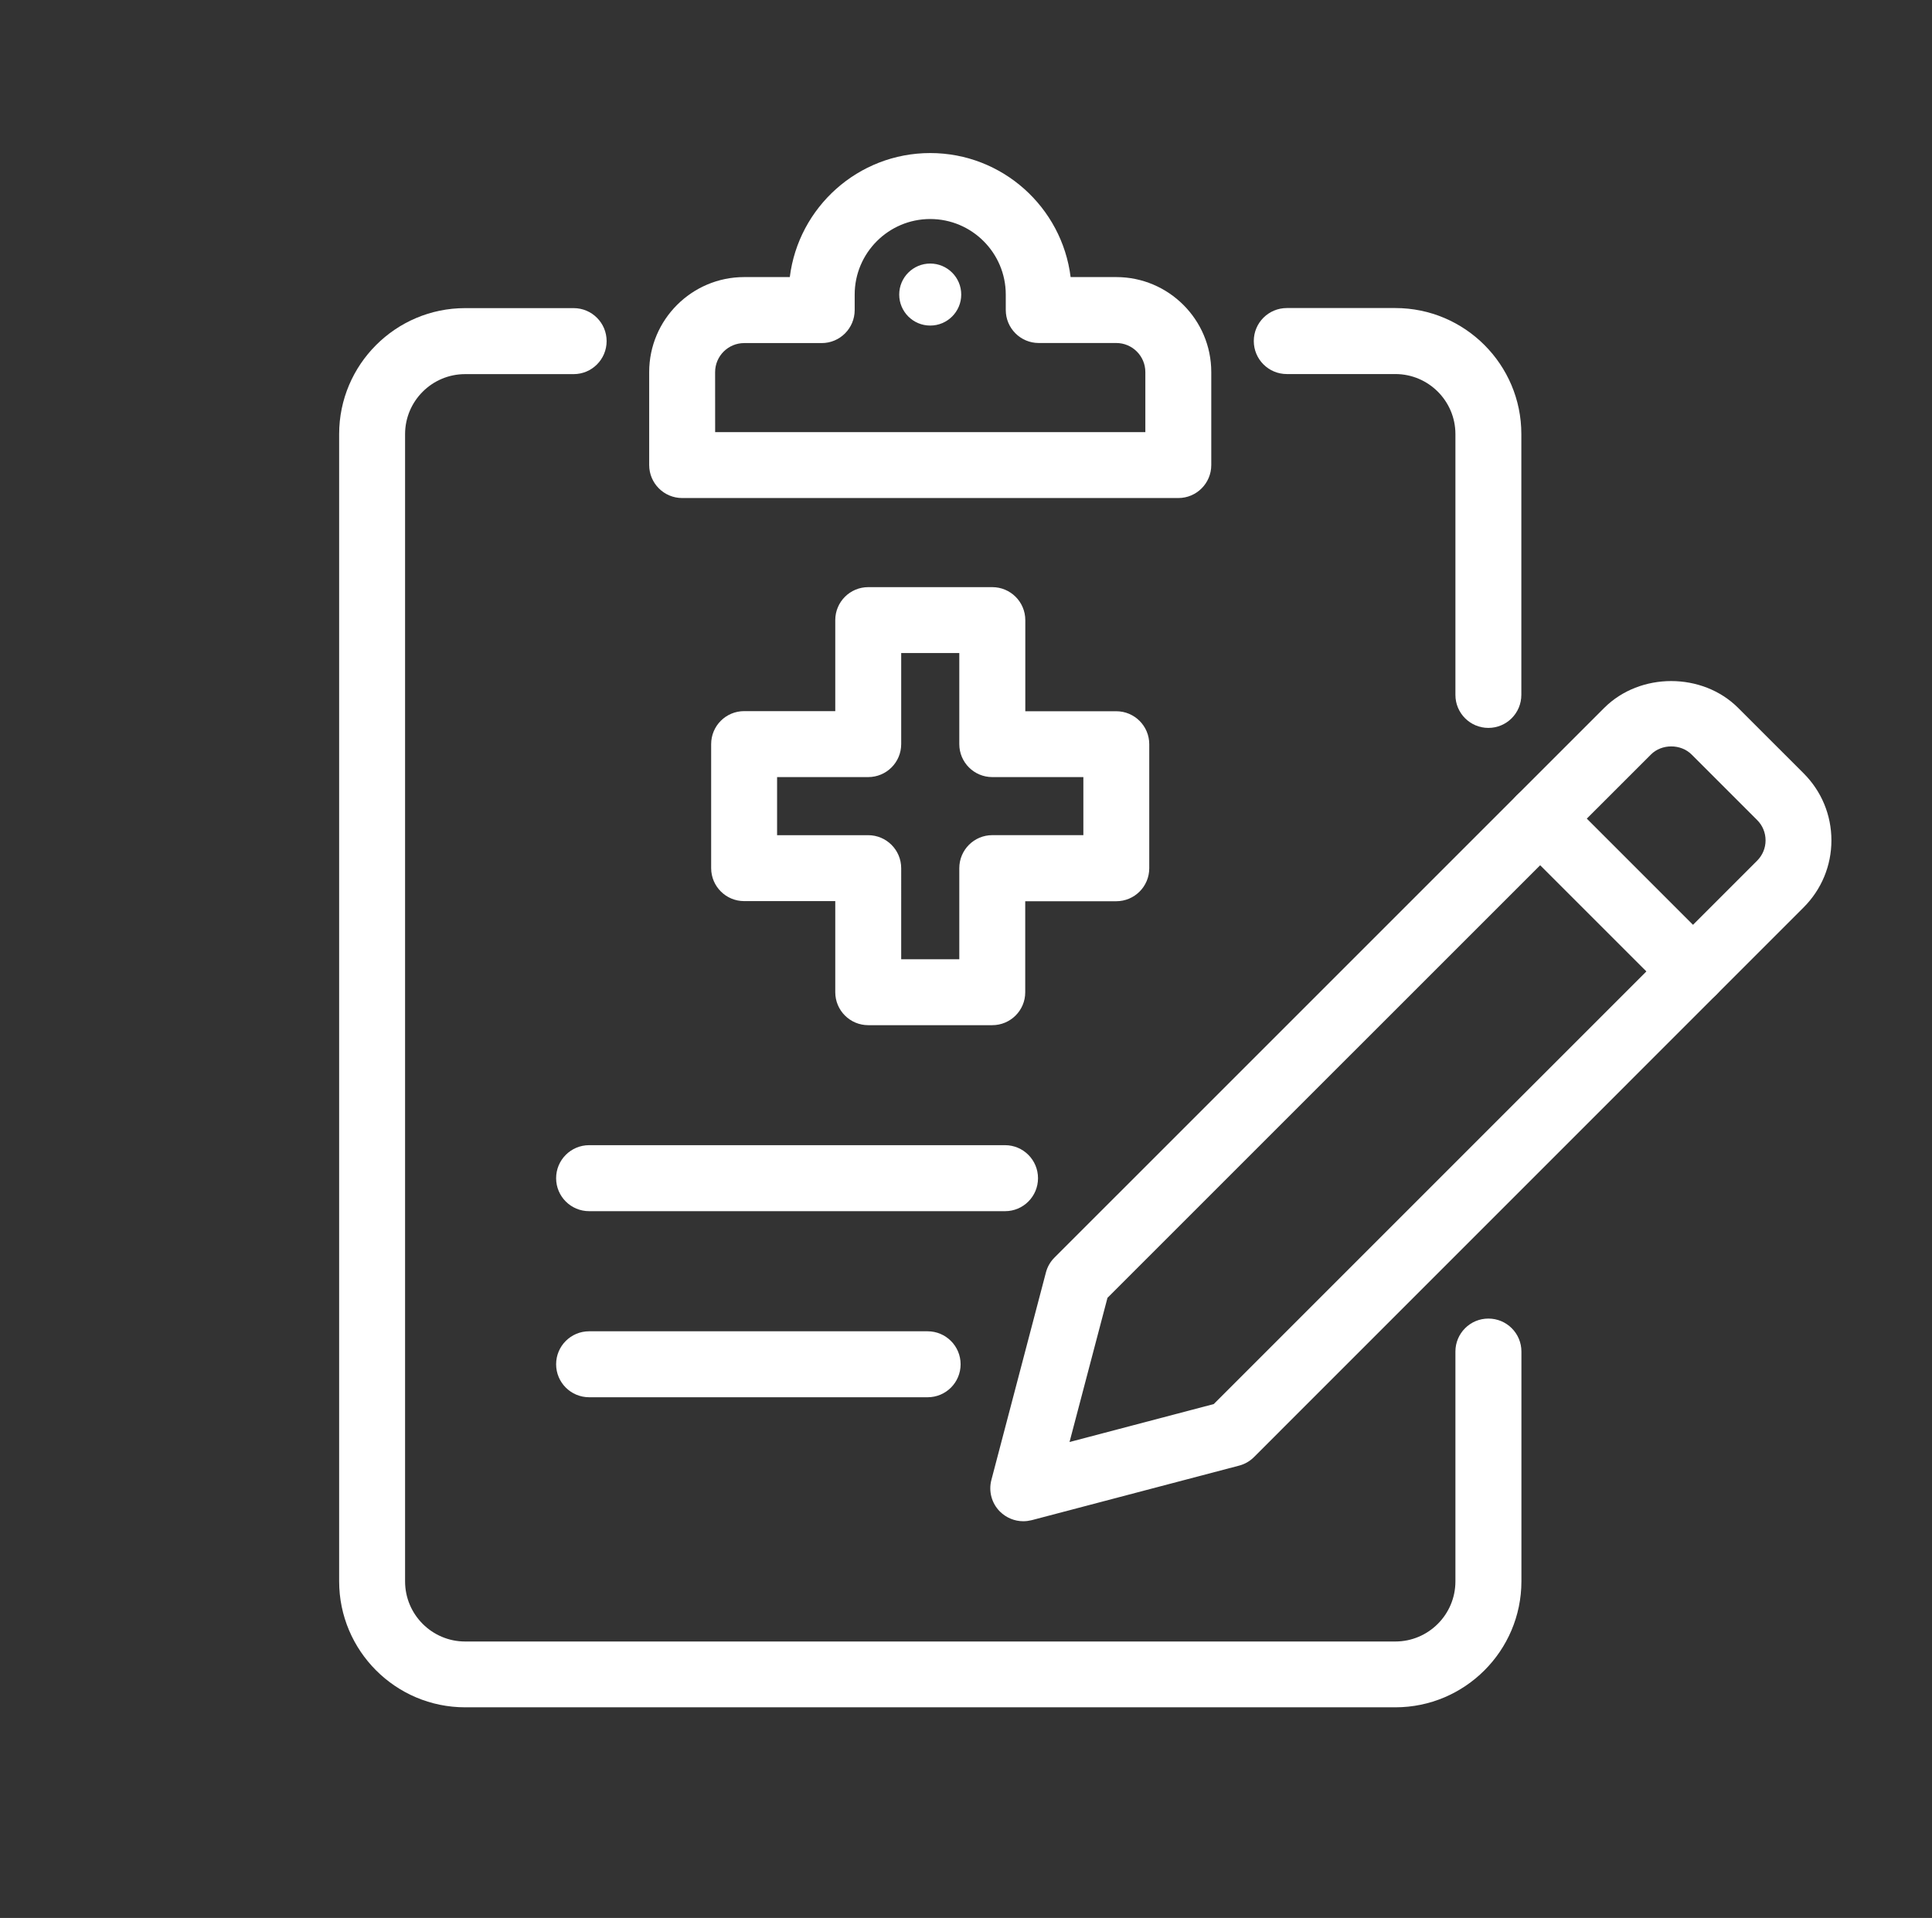 <?xml version="1.0" encoding="utf-8"?>
<!-- Generator: Adobe Illustrator 16.0.4, SVG Export Plug-In . SVG Version: 6.00 Build 0)  -->
<!DOCTYPE svg PUBLIC "-//W3C//DTD SVG 1.1//EN" "http://www.w3.org/Graphics/SVG/1.1/DTD/svg11.dtd">
<svg version="1.1" id="Layer_1" xmlns="http://www.w3.org/2000/svg" xmlns:xlink="http://www.w3.org/1999/xlink" x="0px" y="0px"
	 width="49.846px" height="49.486px" viewBox="0 0 49.846 49.486" enable-background="new 0 0 49.846 49.486" xml:space="preserve">
<rect x="0" y="0" width="49.846" height="49.486" fill="#333333" stroke="none"/>
<g>
	<g>
		<g>
			<path fill="#FFFFFF" d="M30.401,12.85H17.6c-0.47,0-0.851-0.382-0.851-0.852V9.6c0-1.352,1.1-2.451,2.451-2.451h1.177
				c0.223-1.801,1.762-3.2,3.623-3.2c1.86,0,3.399,1.399,3.622,3.2H28.8c1.352,0,2.451,1.1,2.451,2.451V12
				C31.251,12.469,30.87,12.85,30.401,12.85z M18.451,11.149H29.55V9.6c0-0.414-0.336-0.75-0.75-0.75h-2
				c-0.47,0-0.851-0.382-0.851-0.852V7.6c0-1.075-0.875-1.949-1.949-1.949S22.051,6.525,22.051,7.6V8
				c0,0.47-0.381,0.852-0.851,0.852h-2c-0.414,0-0.75,0.336-0.75,0.75L18.451,11.149L18.451,11.149z"/>
		</g>
		<g>
			<circle fill="#FFFFFF" cx="24" cy="7.6" r="0.8"/>
		</g>
		<g>
			<path fill="#FFFFFF" d="M25.931,31.25H15.2c-0.471,0-0.852-0.381-0.852-0.851s0.381-0.852,0.852-0.852H25.93
				c0.47,0,0.851,0.382,0.851,0.852S26.401,31.25,25.931,31.25z"/>
		</g>
		<g>
			<path fill="#FFFFFF" d="M23.934,36.051H15.2c-0.471,0-0.852-0.381-0.852-0.851s0.381-0.851,0.852-0.851h8.732
				c0.47,0,0.852,0.381,0.852,0.851S24.404,36.051,23.934,36.051z"/>
		</g>
		<g>
			<path fill="#FFFFFF" d="M25.601,26.451h-3.2c-0.47,0-0.851-0.381-0.851-0.851V23.25H19.2c-0.471,0-0.852-0.381-0.852-0.851v-3.2
				c0-0.47,0.381-0.851,0.852-0.851h2.35V16c0-0.47,0.381-0.851,0.851-0.851h3.2c0.47,0,0.852,0.381,0.852,0.851v2.351H28.8
				c0.47,0,0.851,0.381,0.851,0.851v3.2c0,0.47-0.381,0.851-0.851,0.851h-2.349v2.351C26.451,26.07,26.071,26.451,25.601,26.451z
				 M23.251,24.75h1.499V22.4c0-0.47,0.381-0.852,0.851-0.852h2.35V20.05h-2.35c-0.47,0-0.851-0.381-0.851-0.851v-2.35h-1.499v2.35
				c0,0.47-0.381,0.851-0.852,0.851h-2.35v1.499h2.35c0.471,0,0.852,0.382,0.852,0.852V24.75z"/>
		</g>
		<g>
			<path fill="#FFFFFF" d="M38.401,18.781c-0.47,0-0.851-0.381-0.851-0.851V11.2c0-0.854-0.695-1.549-1.55-1.549h-2.8
				c-0.471,0-0.852-0.381-0.852-0.852c0-0.47,0.381-0.851,0.852-0.851H36c1.793,0,3.251,1.458,3.251,3.25v6.73
				C39.251,18.4,38.87,18.781,38.401,18.781z"/>
		</g>
		<g>
			<path fill="#FFFFFF" d="M36,44.051H12c-1.792,0-3.25-1.458-3.25-3.251V11.2c0-1.792,1.458-3.25,3.25-3.25h2.8
				c0.47,0,0.851,0.381,0.851,0.851c0,0.471-0.381,0.852-0.851,0.852H12c-0.854,0-1.549,0.695-1.549,1.549v29.6
				c0,0.854,0.694,1.551,1.549,1.551h24c0.854,0,1.55-0.695,1.55-1.551v-5.93c0-0.47,0.381-0.851,0.851-0.851
				c0.471,0,0.852,0.381,0.852,0.851v5.93C39.251,42.593,37.793,44.051,36,44.051z"/>
		</g>
	</g>
	<g>
		<g>
			<path fill="#FFFFFF" d="M26.401,39.25c-0.223,0-0.438-0.088-0.602-0.249c-0.214-0.214-0.298-0.524-0.221-0.817l1.407-5.353
				c0.038-0.146,0.114-0.278,0.222-0.385l14.182-14.181c0.925-0.924,2.533-0.923,3.456,0l1.69,1.689
				c0.461,0.462,0.716,1.075,0.716,1.729c0,0.652-0.255,1.266-0.716,1.728L32.355,37.593c-0.105,0.106-0.238,0.184-0.385,0.222
				l-5.353,1.408C26.545,39.24,26.473,39.25,26.401,39.25z M28.573,33.486l-0.979,3.72l3.721-0.979l14.019-14.02
				c0.141-0.141,0.218-0.327,0.218-0.524c0-0.198-0.077-0.386-0.218-0.525l-1.69-1.69c-0.279-0.279-0.771-0.28-1.05,0L28.573,33.486
				z"/>
		</g>
		<g>
			<path fill="#FFFFFF" d="M43.68,25.914c-0.218,0-0.436-0.083-0.602-0.249l-3.943-3.942c-0.332-0.333-0.332-0.871,0-1.203
				s0.871-0.332,1.203,0l3.942,3.942c0.332,0.333,0.332,0.871,0,1.203C44.115,25.831,43.898,25.914,43.68,25.914z"/>
		</g>
	</g>
</g>
</svg>
